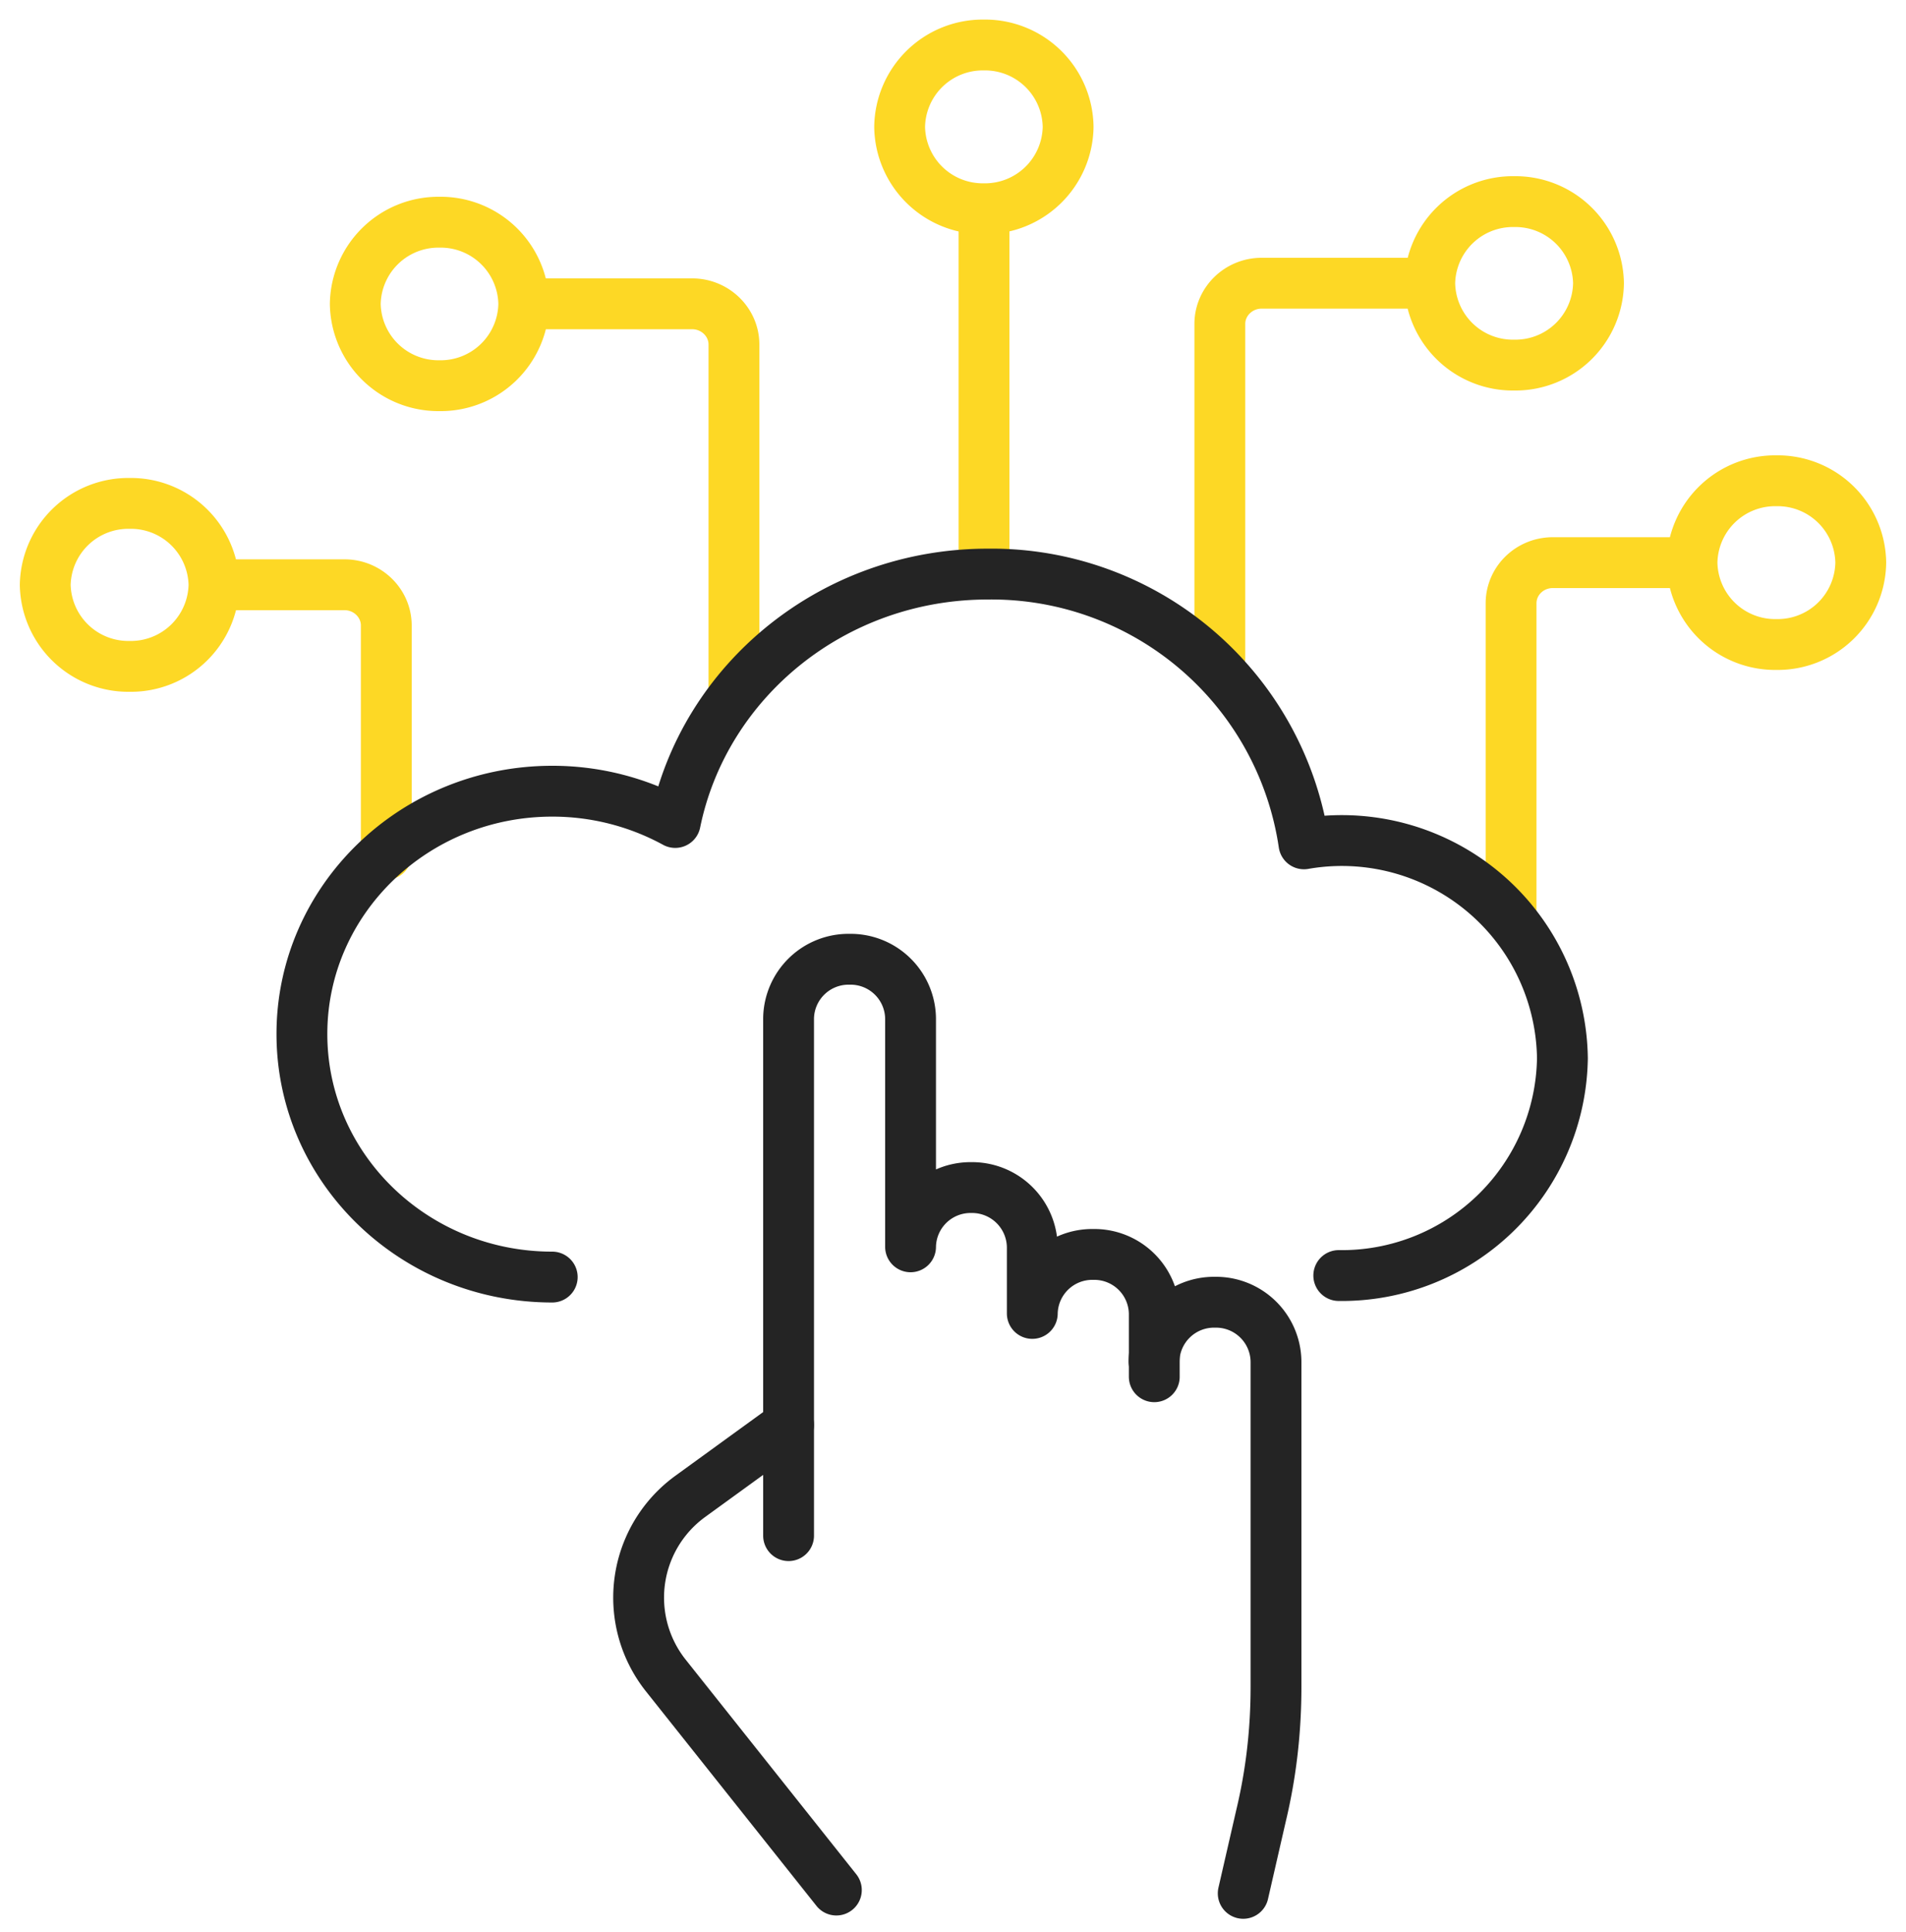 <svg xmlns="http://www.w3.org/2000/svg" width="75" height="76" fill="none"><path stroke="#242424" stroke-linecap="round" stroke-linejoin="round" stroke-miterlimit="10" stroke-width="2" d="M45.42 54.15v-2.49a2.36 2.36 0 0 0-2.4-2.32 2.36 2.36 0 0 0-2.4 2.32v-2.62a2.37 2.37 0 0 0-2.4-2.33 2.36 2.36 0 0 0-2.39 2.33v-8.98a2.36 2.36 0 0 0-2.4-2.33 2.36 2.36 0 0 0-2.4 2.32v16l-3.86 2.8a4.92 4.92 0 0 0-.98 7.04l6.72 8.45"/><path stroke="#242424" stroke-linecap="round" stroke-linejoin="round" stroke-miterlimit="10" stroke-width="2" d="m48.92 74.47.7-3.05c.4-1.67.59-3.36.59-5.07v-12.8a2.36 2.36 0 0 0-2.4-2.33 2.36 2.36 0 0 0-2.4 2.33m-14.38 2.49v4.36"/><path stroke="#FDD825" stroke-linecap="round" stroke-linejoin="round" stroke-miterlimit="10" stroke-width="2" d="M66.23 22.13H61.1c-.9 0-1.64.71-1.64 1.6v12.03m-3.2-24.62h-6.62c-.9 0-1.64.72-1.64 1.6v13.15M8.42 23h5.14c.9 0 1.64.72 1.64 1.6v9m5.42-21.65h6.62c.9 0 1.64.72 1.64 1.6v13.42m9.84-4.39V8.26m27.86 13.87a3.27 3.27 0 0 1 3.32-3.22 3.27 3.27 0 0 1 3.32 3.22 3.27 3.27 0 0 1-3.32 3.22 3.27 3.27 0 0 1-3.32-3.22ZM56.26 11.14a3.27 3.27 0 0 1 3.32-3.21 3.27 3.27 0 0 1 3.32 3.21 3.27 3.27 0 0 1-3.32 3.22 3.27 3.27 0 0 1-3.32-3.22Zm-42.28.81a3.27 3.27 0 0 1 3.31-3.21 3.27 3.27 0 0 1 3.32 3.21 3.27 3.27 0 0 1-3.32 3.22 3.27 3.27 0 0 1-3.31-3.22ZM1.78 23a3.27 3.27 0 0 1 3.32-3.2A3.27 3.27 0 0 1 8.42 23a3.27 3.27 0 0 1-3.32 3.21A3.27 3.27 0 0 1 1.78 23ZM35.4 4.99a3.27 3.27 0 0 1 3.31-3.22 3.27 3.27 0 0 1 3.32 3.22 3.27 3.27 0 0 1-3.32 3.22 3.27 3.27 0 0 1-3.31-3.22Z"/><path stroke="#242424" stroke-linecap="round" stroke-linejoin="round" stroke-miterlimit="10" stroke-width="2" d="M52.68 50.17a8.68 8.68 0 0 0 8.8-8.54 8.68 8.68 0 0 0-10.17-8.44 12.43 12.43 0 0 0-12.44-10.61c-6.09 0-11.16 4.2-12.3 9.77a10.09 10.09 0 0 0-4.84-1.23c-5.44 0-9.85 4.28-9.85 9.55 0 5.28 4.41 9.56 9.85 9.56"/></svg>